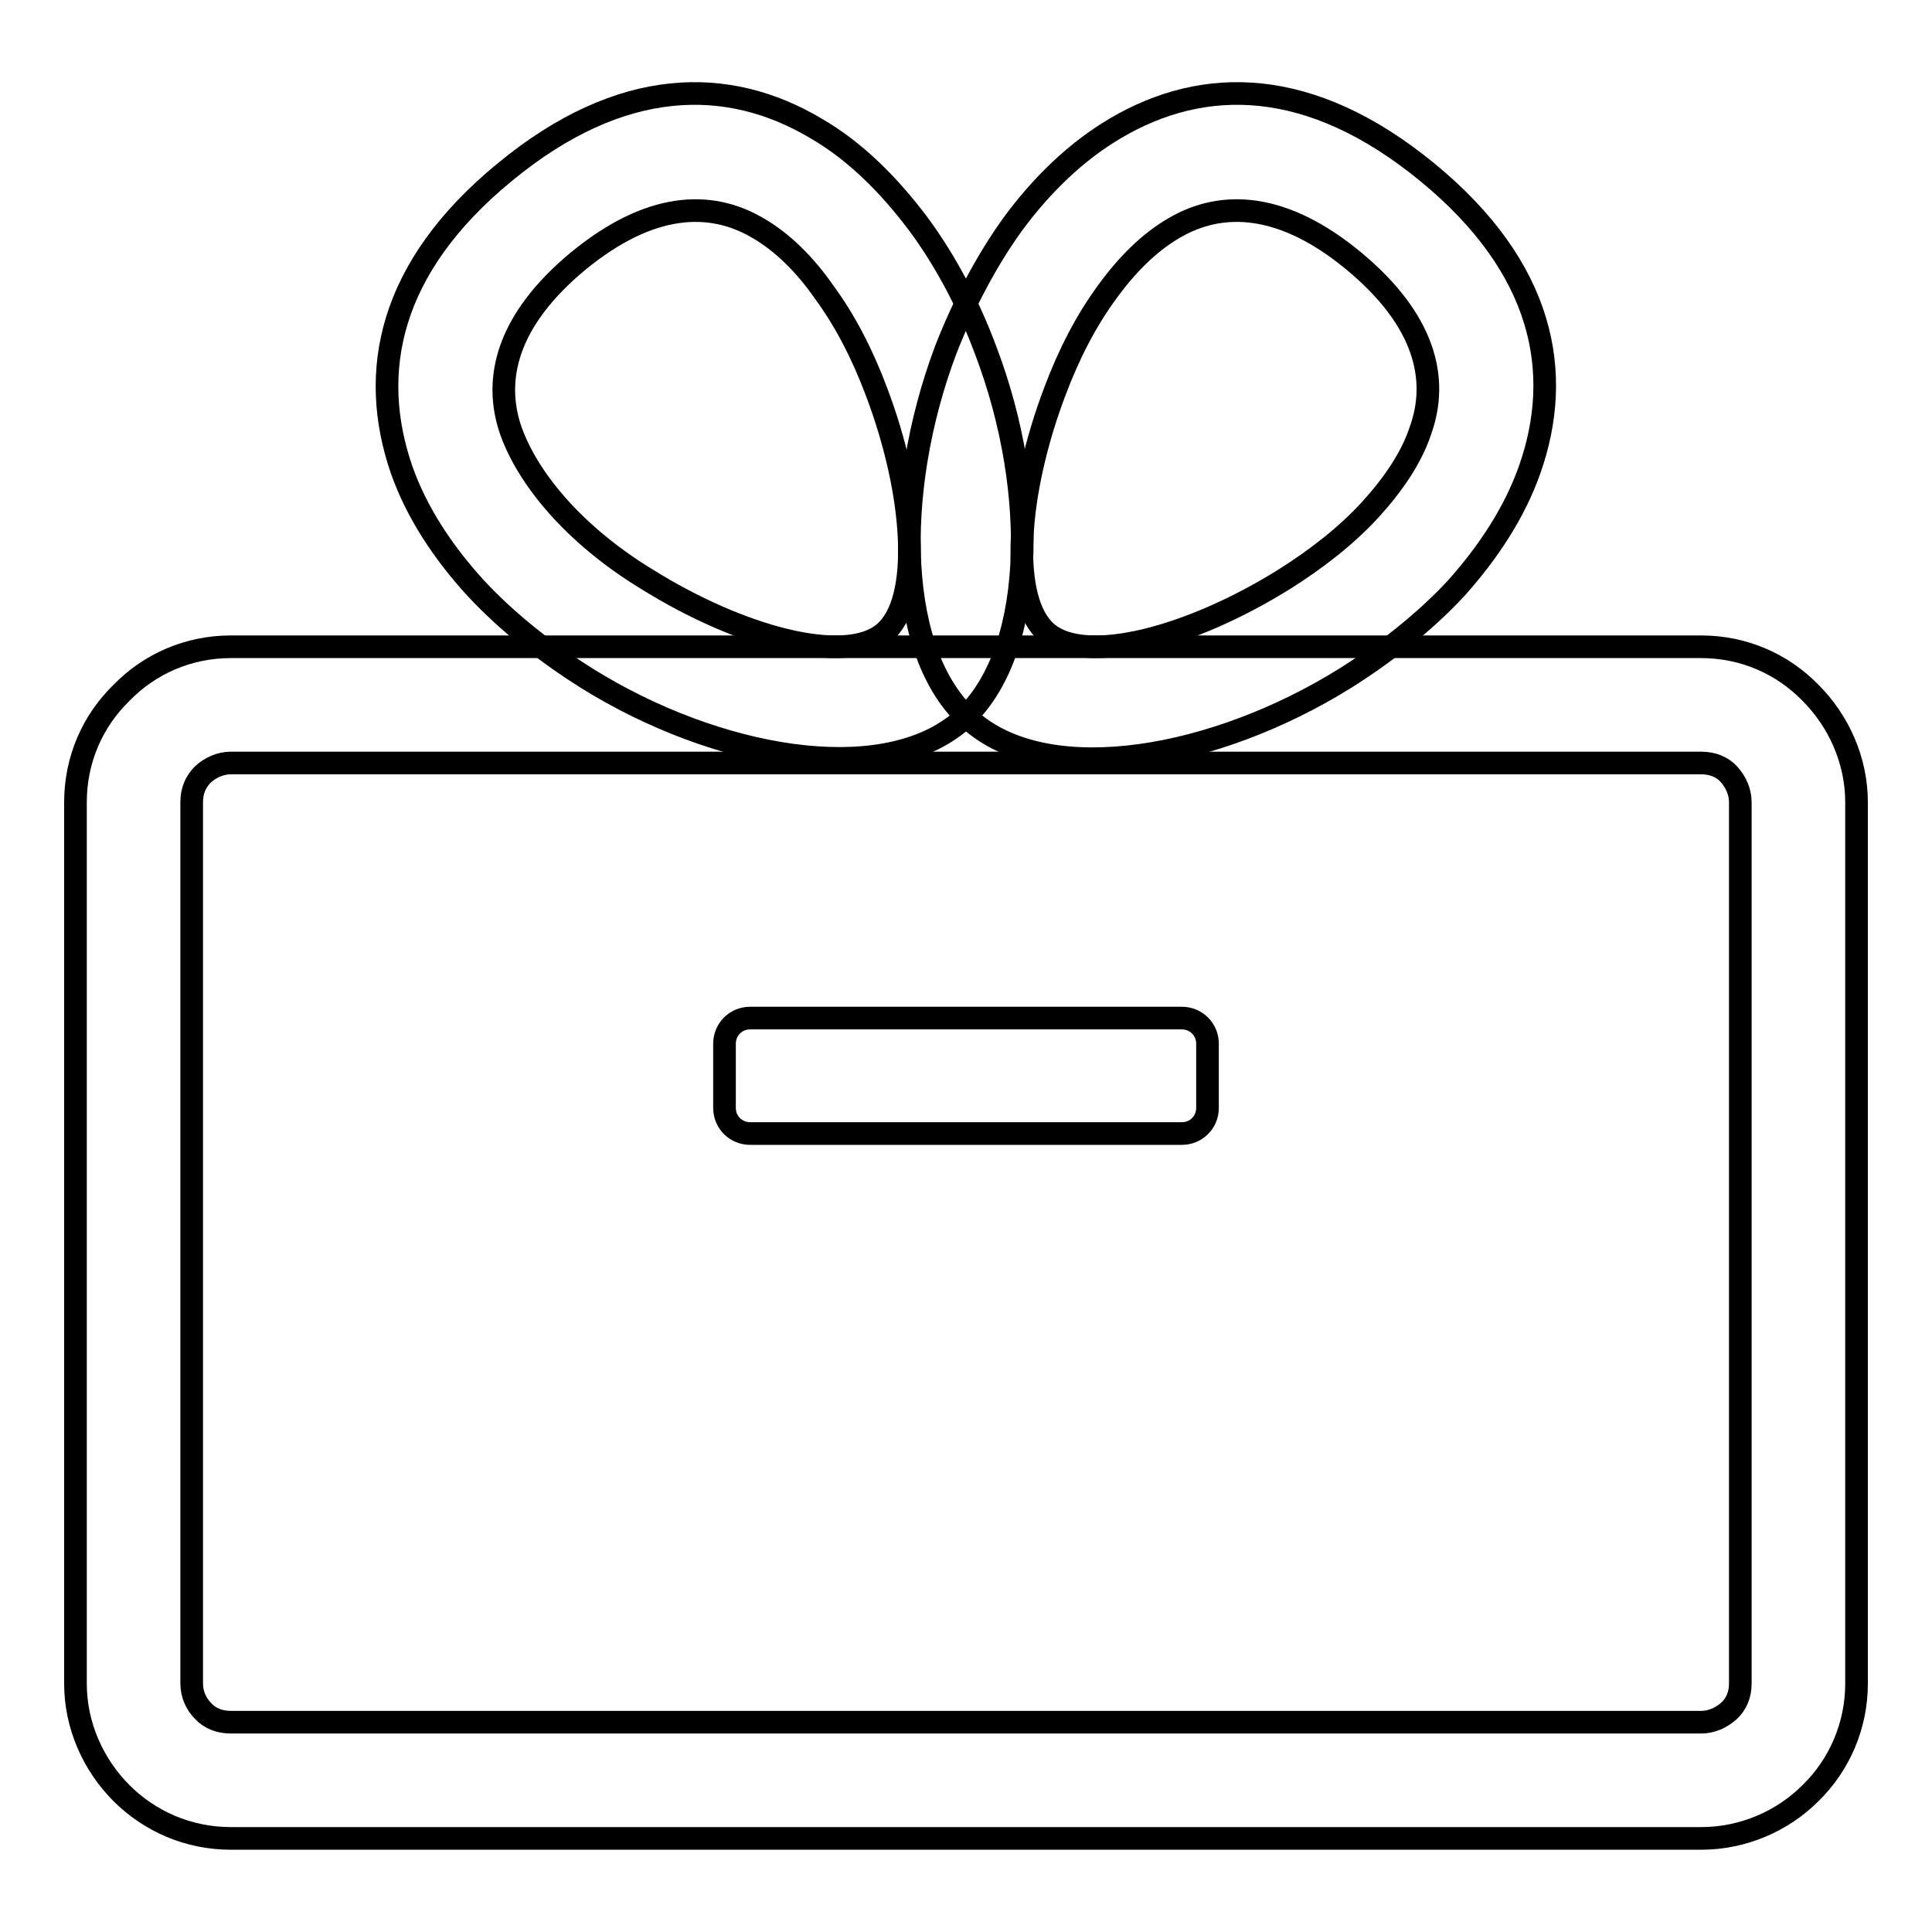 <?xml version="1.0" encoding="utf-8"?>
<!-- Svg Vector Icons : http://www.onlinewebfonts.com/icon -->
<!DOCTYPE svg PUBLIC "-//W3C//DTD SVG 1.1//EN" "http://www.w3.org/Graphics/SVG/1.1/DTD/svg11.dtd">
<svg version="1.1" xmlns="http://www.w3.org/2000/svg" xmlns:xlink="http://www.w3.org/1999/xlink" x="0px" y="0px" viewBox="0 0 256 256" enable-background="new 0 0 256 256" xml:space="preserve">
<g> <path stroke-width="3" fill-opacity="0" stroke="#000000"  d="M30.6,85.7h194.8c5.7,0,10.8,2.3,14.5,6.1c3.7,3.7,6.1,8.9,6.1,14.5v116.8c0,5.6-2.3,10.8-6.1,14.5 c-3.7,3.7-8.9,6-14.5,6H30.6c-5.7,0-10.8-2.3-14.5-6s-6.1-8.9-6.1-14.5V106.3c0-5.7,2.3-10.8,6.1-14.5C19.8,88,24.9,85.7,30.6,85.7 z M225.4,101.1H30.6c-1.4,0-2.7,0.6-3.7,1.5c-1,1-1.5,2.2-1.5,3.7v116.8c0,1.4,0.6,2.7,1.5,3.6c0.9,1,2.2,1.5,3.7,1.5h194.8 c1.4,0,2.7-0.6,3.7-1.5c1-0.9,1.5-2.2,1.5-3.6V106.3c0-1.4-0.6-2.7-1.5-3.7S226.9,101.1,225.4,101.1L225.4,101.1z"/> <path stroke-width="3" fill-opacity="0" stroke="#000000"  d="M66.9,22.8c15.4-12.7,29.6-12.7,41.2-5.8c5.2,3,9.7,7.5,13.6,12.7c3.7,5,6.7,10.8,8.9,16.7 c7.2,18.9,6.7,40.9-3.6,49.4c-10.4,8.5-32,4.8-49.2-5.9c-5.4-3.4-10.5-7.4-14.7-11.9c-4.4-4.8-7.9-10.1-9.9-15.8 C48.8,49.4,51.4,35.5,66.9,22.8z M100.4,30.2c-6.3-3.7-14.3-3.4-23.8,4.4c-9.4,7.8-11.3,15.6-8.9,22.5c1.3,3.6,3.6,7.1,6.6,10.4 c3.2,3.5,7.2,6.7,11.5,9.3c12.2,7.6,26.1,11.4,31.3,7.1c5.2-4.3,4.1-18.7-1-32.1c-1.8-4.8-4.1-9.3-6.9-13.1 C106.7,35.1,103.7,32.1,100.4,30.2L100.4,30.2z"/> <path stroke-width="3" fill-opacity="0" stroke="#000000"  d="M179.4,34.6c-9.4-7.8-17.5-8.1-23.8-4.4c-3.3,1.9-6.3,4.9-8.9,8.5c-2.8,3.8-5.1,8.3-6.9,13.1 c-5.1,13.4-6.2,27.8-1,32.1c5.2,4.3,19.1,0.5,31.3-7.1c4.3-2.7,8.3-5.8,11.5-9.3c3-3.3,5.4-6.8,6.6-10.4 C190.7,50.2,188.8,42.4,179.4,34.6z M147.8,17c11.7-6.9,25.8-6.9,41.3,5.8c15.5,12.7,18.1,26.6,13.6,39.4c-2,5.7-5.5,11-9.8,15.8 c-4.2,4.5-9.3,8.5-14.7,11.9c-17.2,10.7-38.8,14.5-49.2,5.9c-10.4-8.5-10.8-30.5-3.7-49.4c2.3-5.9,5.3-11.7,8.9-16.7 C138.1,24.4,142.7,20,147.8,17z M99.4,134.9h57.2c1.9,0,3.4,1.5,3.4,3.4v8.5c0,1.9-1.5,3.4-3.4,3.4H99.4c-1.9,0-3.4-1.5-3.4-3.4 v-8.5C96,136.4,97.5,134.9,99.4,134.9z"/></g>
</svg>